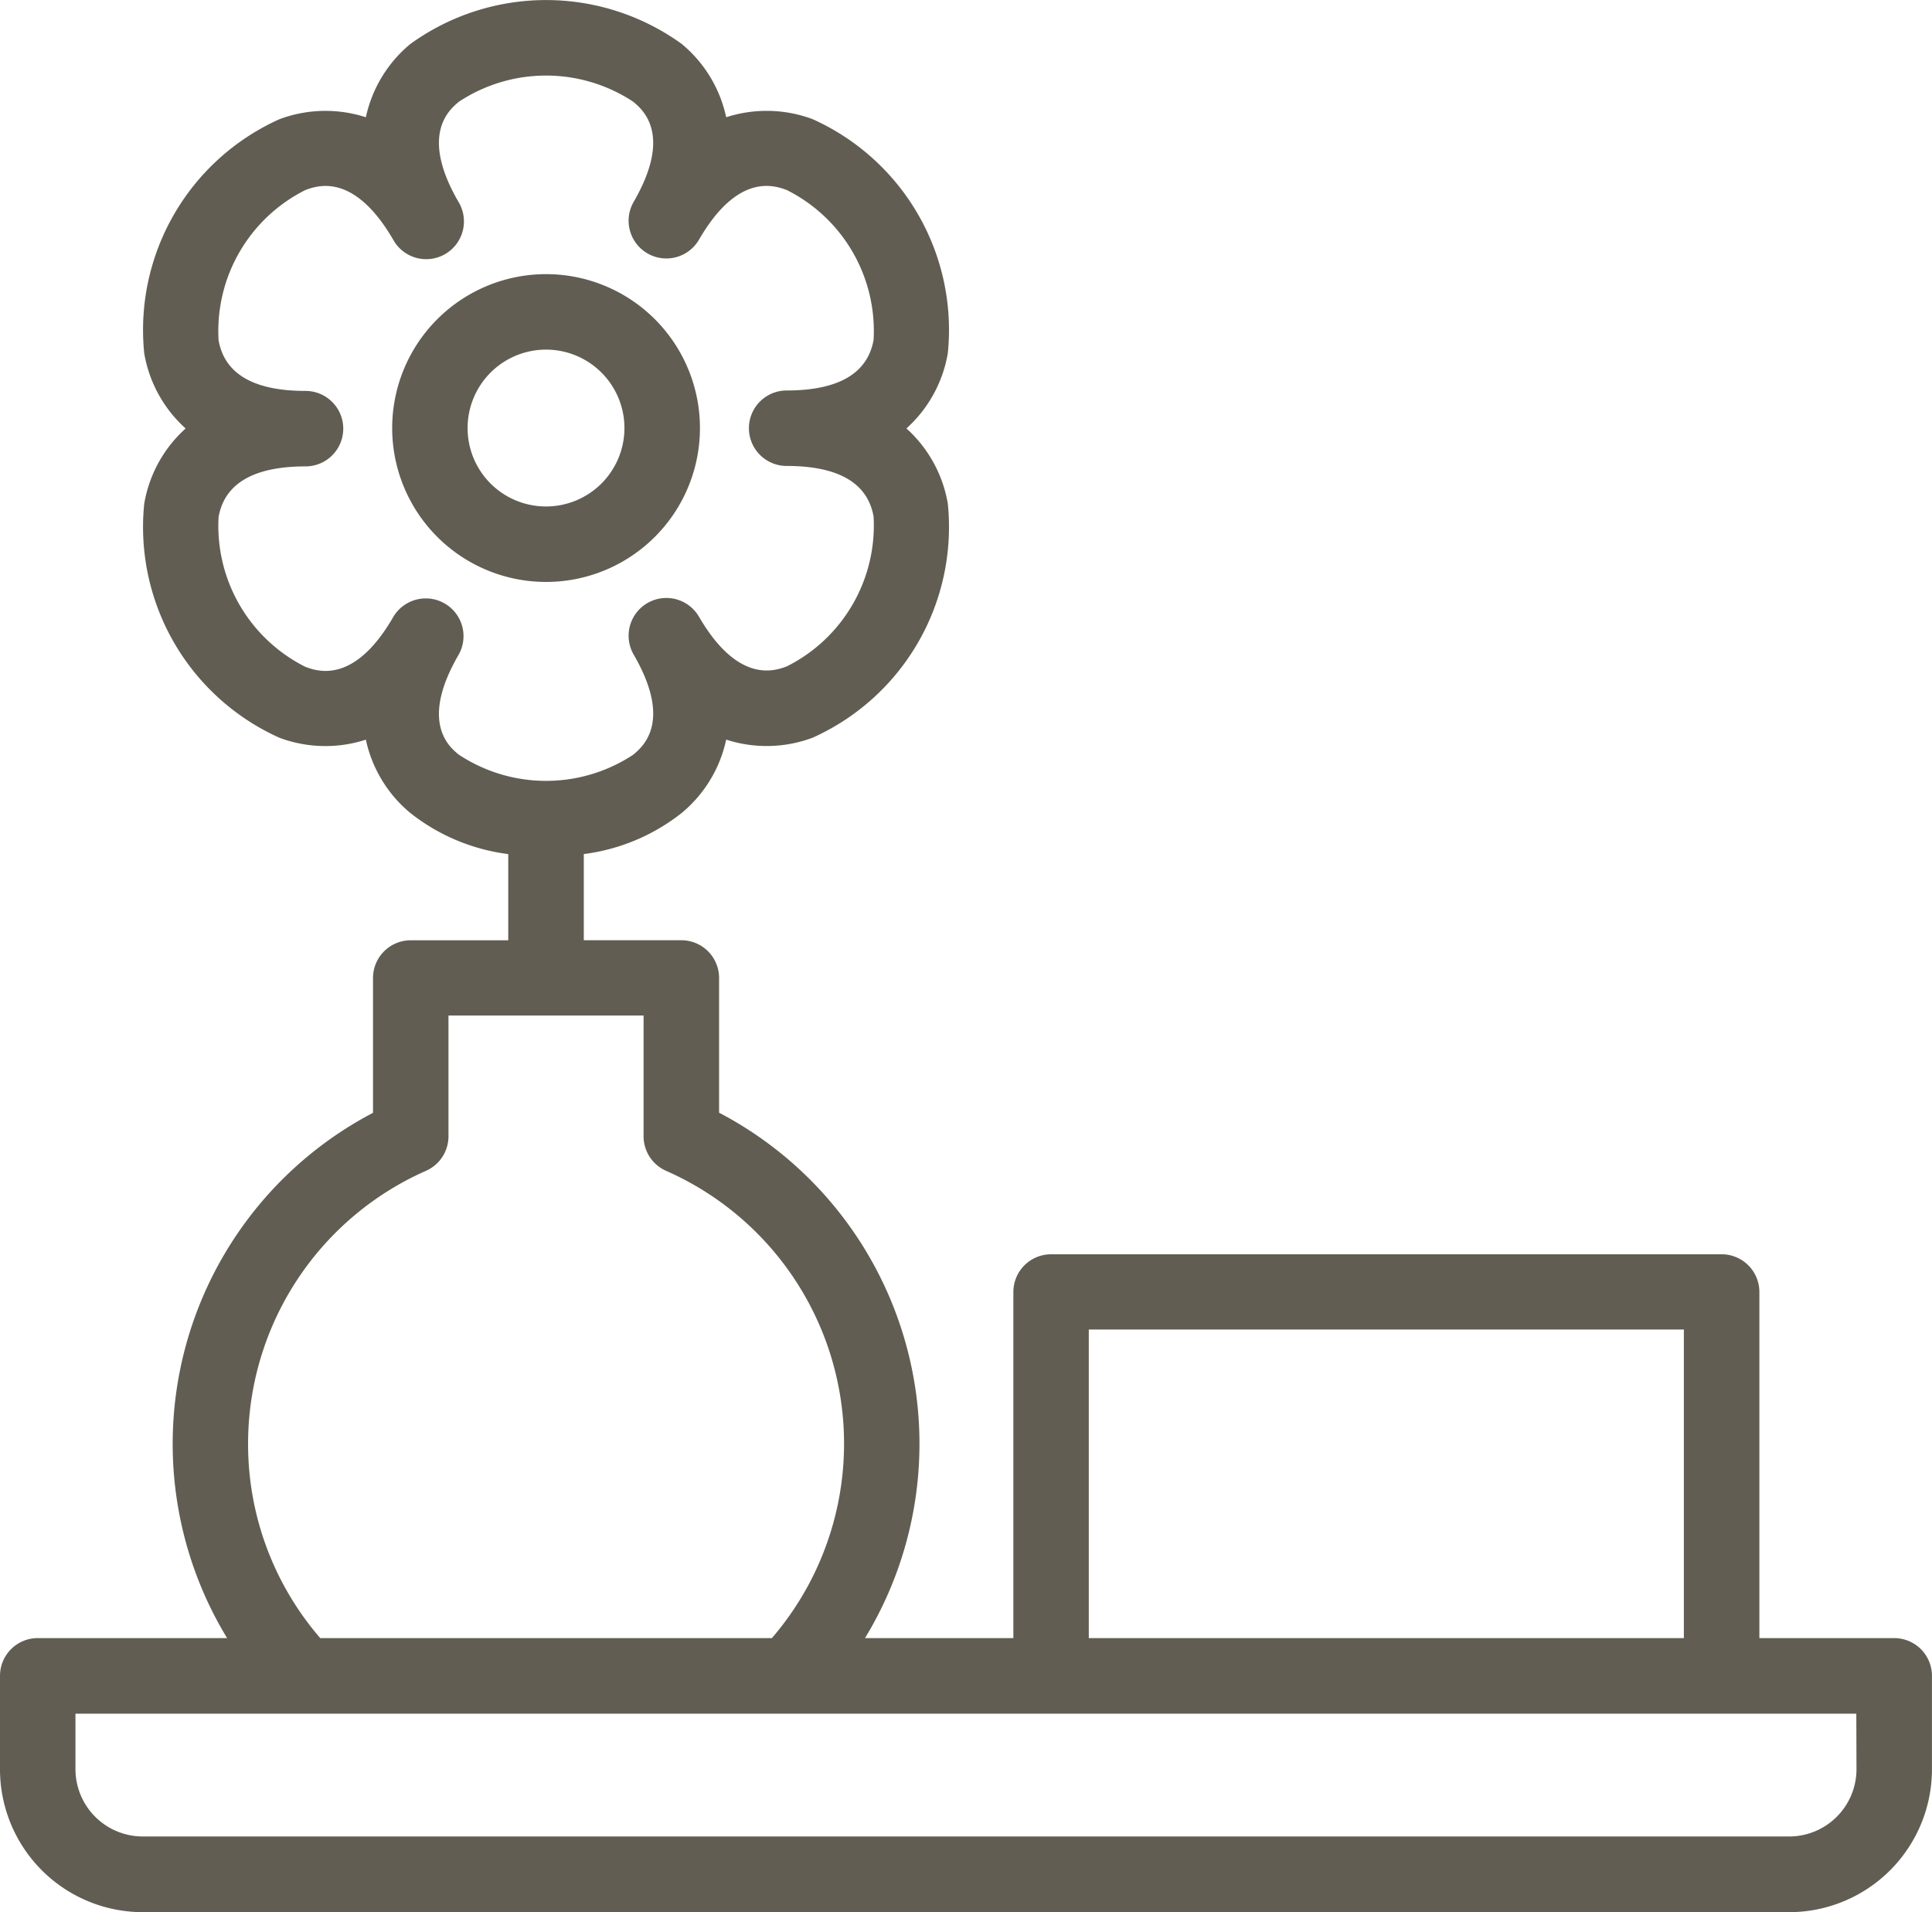 <svg xmlns="http://www.w3.org/2000/svg" width="43.829" height="43.377" viewBox="0 0 43.829 43.377">
  <g id="flower_1_" data-name="flower (1)" transform="translate(0 -2.64)">
    <path id="Trazado_31" data-name="Trazado 31" d="M42.973,39.8h-3.06V31.949a.856.856,0,0,0-.856-.856H23.845a.856.856,0,0,0-.856.856V39.8H19.623a8.478,8.478,0,0,0-3.31-11.919V24.825a.856.856,0,0,0-.856-.856H13.244V22.014a4.49,4.49,0,0,0,2.223-.934,2.963,2.963,0,0,0,1.007-1.662,2.978,2.978,0,0,0,1.958-.042,5.239,5.239,0,0,0,3.07-5.311,2.963,2.963,0,0,0-.939-1.706,2.963,2.963,0,0,0,.939-1.706,5.239,5.239,0,0,0-3.07-5.311A2.978,2.978,0,0,0,16.474,5.3a2.963,2.963,0,0,0-1.007-1.662,5.254,5.254,0,0,0-6.158,0A2.964,2.964,0,0,0,8.3,5.3a2.977,2.977,0,0,0-1.958.043,5.239,5.239,0,0,0-3.07,5.311,2.962,2.962,0,0,0,.939,1.706,2.963,2.963,0,0,0-.939,1.706,5.239,5.239,0,0,0,3.07,5.311,2.978,2.978,0,0,0,1.958.042,2.964,2.964,0,0,0,1.007,1.662,4.49,4.49,0,0,0,2.223.934v1.955H9.318a.856.856,0,0,0-.856.856v3.058A8.478,8.478,0,0,0,5.152,39.8H.856A.856.856,0,0,0,0,40.659v2.12a3.242,3.242,0,0,0,3.238,3.238H40.59a3.242,3.242,0,0,0,3.238-3.238v-2.12A.856.856,0,0,0,42.973,39.8ZM10.4,17.5a.856.856,0,1,0-1.482-.858C8.033,18.17,7.2,17.867,6.93,17.768a3.575,3.575,0,0,1-1.971-3.4c.135-.762.8-1.148,1.972-1.148a.856.856,0,1,0,0-1.712c-1.174,0-1.837-.386-1.972-1.148A3.575,3.575,0,0,1,6.93,6.95c.273-.1,1.1-.4,1.989,1.126A.856.856,0,1,0,10.4,7.218c-.881-1.522-.211-2.085.01-2.27a3.591,3.591,0,0,1,3.956,0c.22.185.891.748.01,2.27a.856.856,0,0,0,1.482.858c.885-1.529,1.716-1.226,1.989-1.126a3.575,3.575,0,0,1,1.971,3.4c-.135.762-.8,1.148-1.972,1.148a.856.856,0,0,0,0,1.712c1.174,0,1.837.386,1.972,1.148a3.575,3.575,0,0,1-1.971,3.4c-.273.1-1.1.4-1.989-1.126a.856.856,0,1,0-1.482.858c.881,1.522.211,2.085-.01,2.27a3.591,3.591,0,0,1-3.956,0C10.189,19.584,9.519,19.021,10.4,17.5ZM24.7,32.8H38.2v7H24.7ZM5.628,35.392A6.767,6.767,0,0,1,9.663,29.2a.856.856,0,0,0,.511-.783v-2.74H14.6v2.74a.856.856,0,0,0,.511.783,6.762,6.762,0,0,1,2.4,10.6H7.265A6.725,6.725,0,0,1,5.628,35.392Zm36.488,7.386A1.528,1.528,0,0,1,40.59,44.3H3.238a1.528,1.528,0,0,1-1.526-1.526V41.515h40.4Z" transform="translate(0 0)" fill="#615d52"/>
    <path id="Trazado_32" data-name="Trazado 32" d="M110.909,78.962a3.491,3.491,0,1,0-3.491,3.483A3.491,3.491,0,0,0,110.909,78.962Zm-5.271,0a1.779,1.779,0,1,1,1.779,1.771A1.777,1.777,0,0,1,105.638,78.962Z" transform="translate(-95.03 -66.604)" fill="#615d52"/>
  </g>
</svg>
